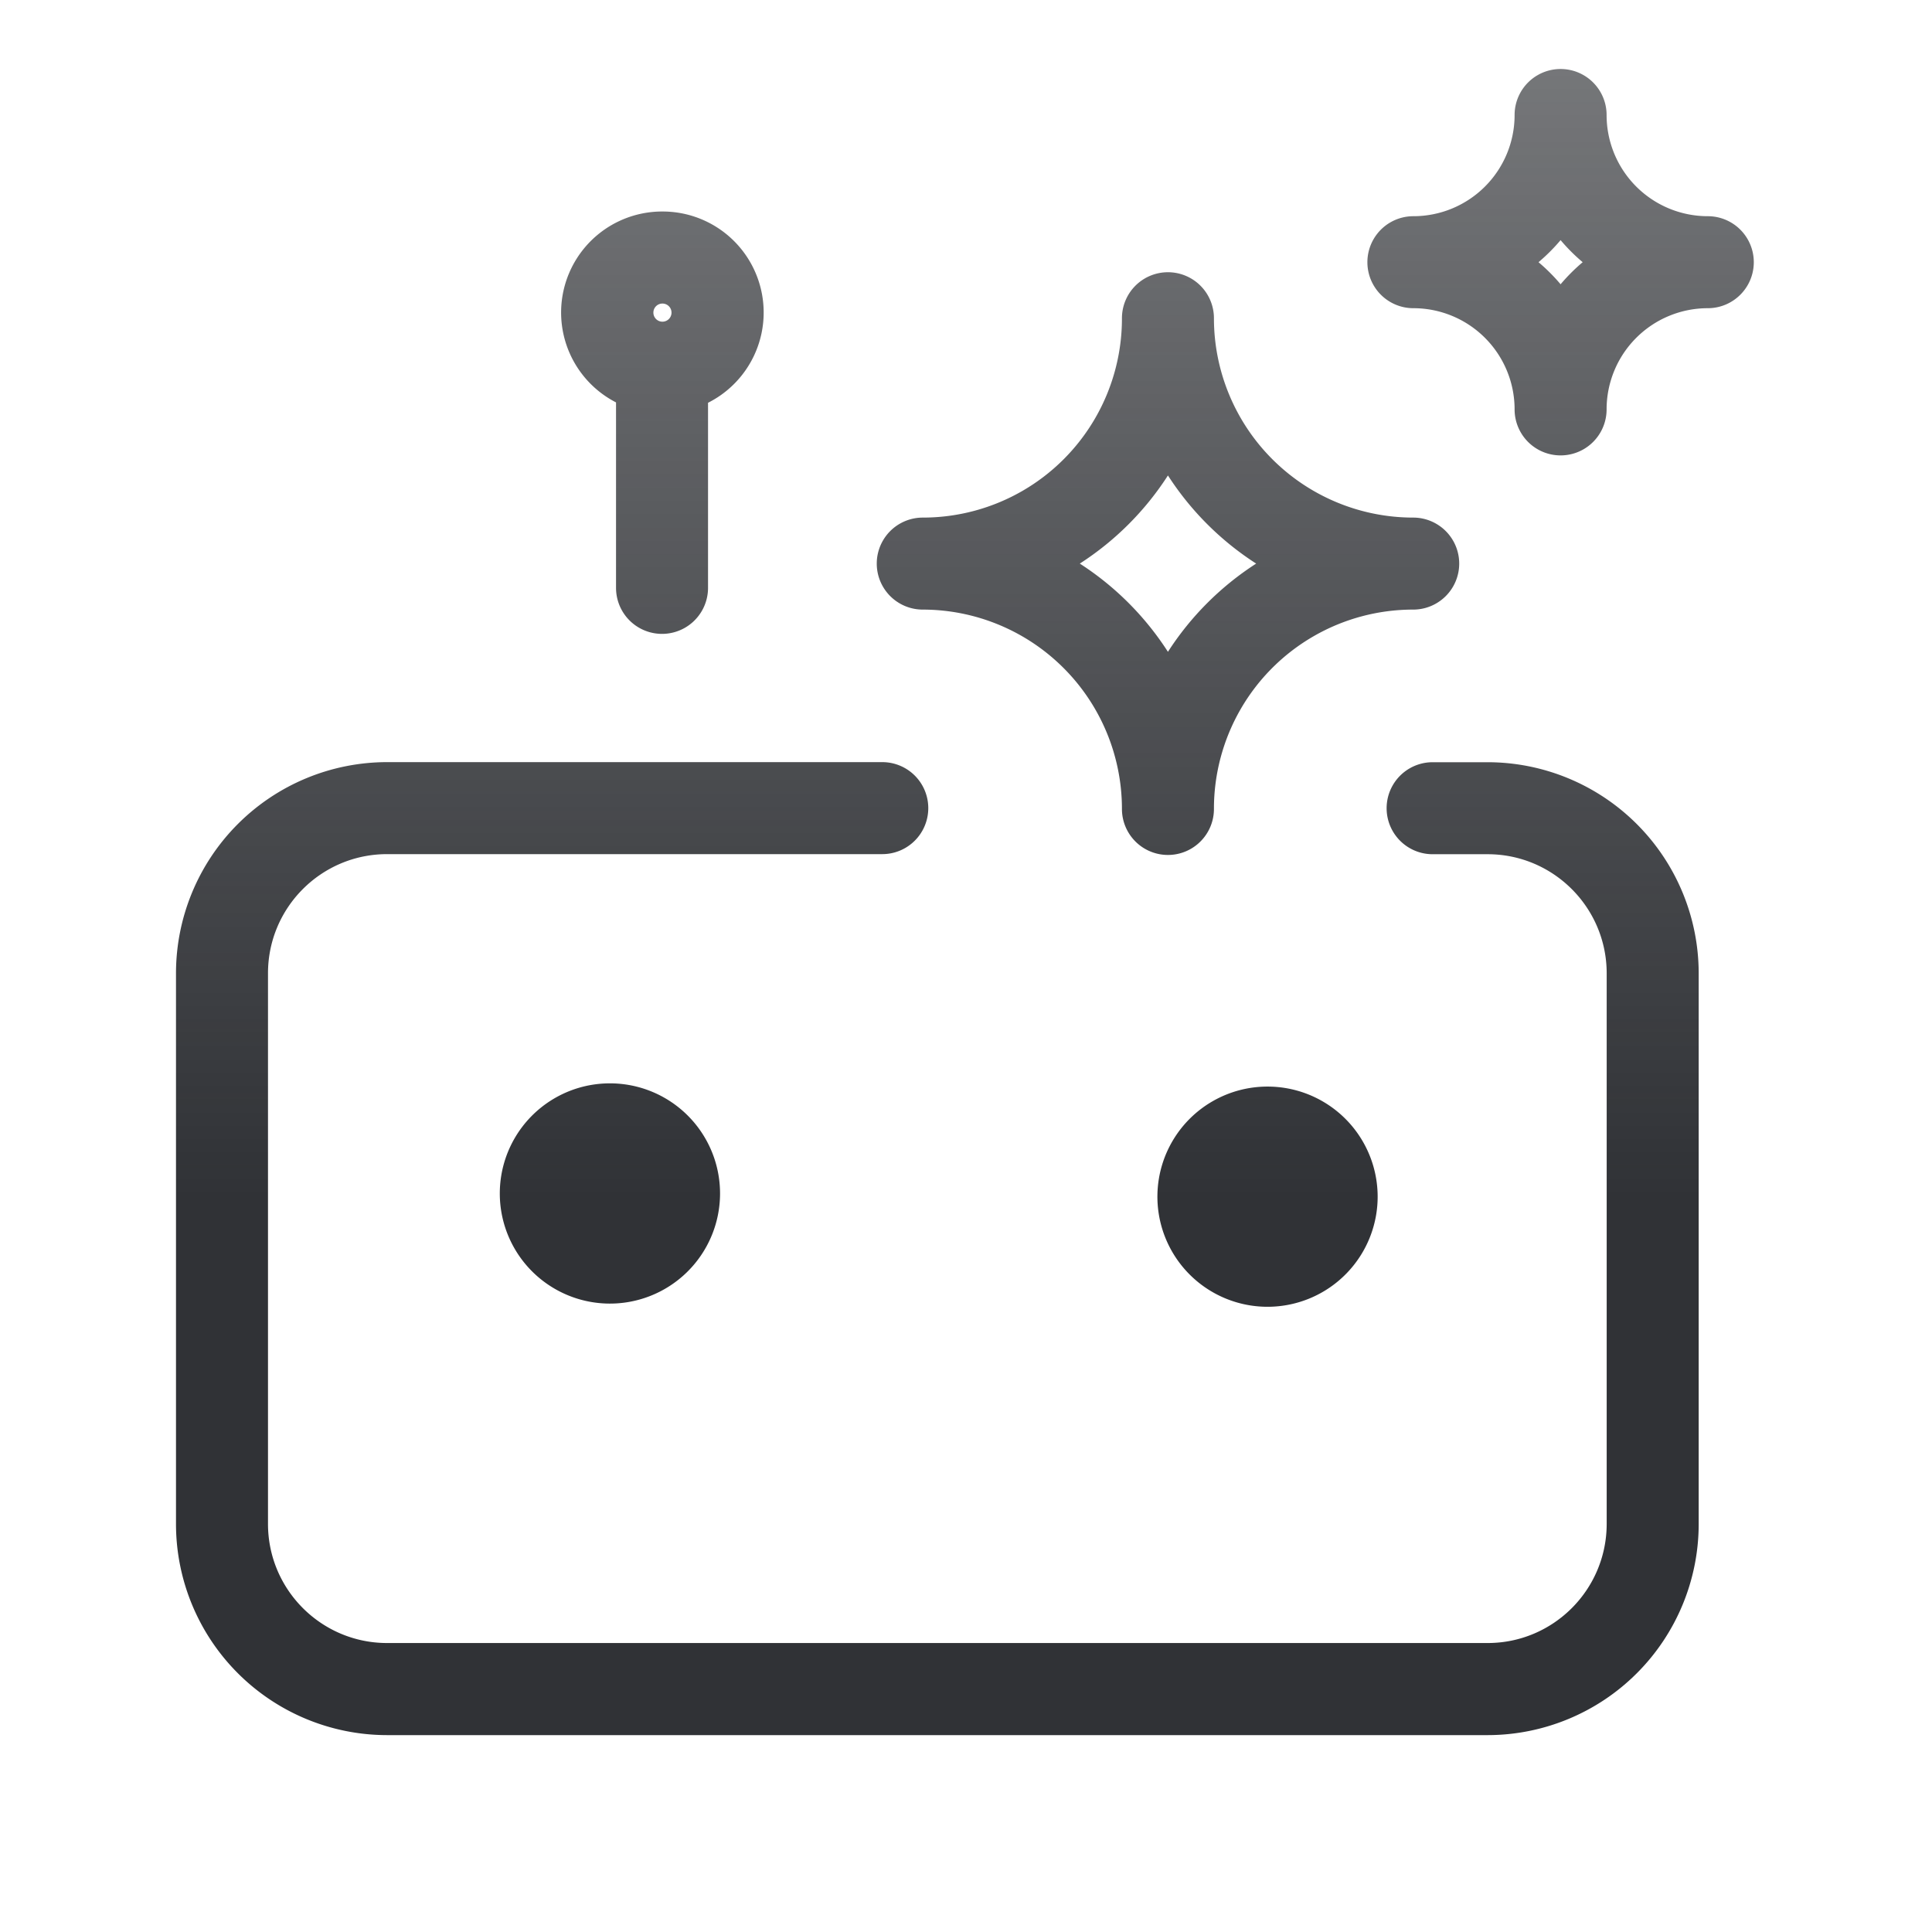 <svg xmlns="http://www.w3.org/2000/svg" width="21" height="21" fill="none"><g clip-path="url(#a)"><path fill="url(#b)" fill-rule="evenodd" d="M17.463 1.25a.5.5 0 1 0-1 0 1.1 1.1 0 0 1-1.1 1.1.5.5 0 0 0 0 1 1.1 1.1 0 0 1 1.1 1.1.5.5 0 0 0 1 0 1.1 1.1 0 0 1 1.1-1.1.5.5 0 1 0 0-1 1.1 1.1 0 0 1-1.1-1.1m-.615 1.485q.06-.06.115-.125a2 2 0 0 0 .24.24 2 2 0 0 0-.24.24 2 2 0 0 0-.24-.24 2 2 0 0 0 .125-.115m-9.746.663a.098.098 0 1 1 .197 0 .098.098 0 0 1-.197 0m.099-1.099a1.098 1.098 0 0 0-.505 2.075V6.39a.5.5 0 0 0 1 0V4.378a1.098 1.098 0 0 0-.495-2.079m-5.288 8.28a2.296 2.296 0 0 1 2.295-2.295H9.59a.5.5 0 1 1 0 1H4.208c-.715 0-1.295.58-1.295 1.295v5.985c0 .715.58 1.295 1.295 1.295H16.17c.714 0 1.294-.58 1.294-1.296V10.58c0-.715-.58-1.295-1.294-1.295h-.598a.5.5 0 0 1 0-1h.598a2.296 2.296 0 0 1 2.294 2.295v5.985a2.296 2.296 0 0 1-2.294 2.295H4.208a2.296 2.296 0 0 1-2.295-2.296zm4.682 3.59a1.197 1.197 0 1 0 0-2.393 1.197 1.197 0 0 0 0 2.393m8.379-1.197a1.197 1.197 0 1 1-2.393.001 1.197 1.197 0 0 1 2.393 0M12.695 2.959a.5.5 0 0 1 .5.5 2.167 2.167 0 0 0 2.166 2.167.5.5 0 1 1 0 1 2.165 2.165 0 0 0-2.166 2.167.5.5 0 1 1-1 0 2.167 2.167 0 0 0-2.165-2.167.5.5 0 0 1 0-1 2.164 2.164 0 0 0 2.165-2.167.5.5 0 0 1 .5-.5m0 2.209a3.2 3.2 0 0 1-.958.958 3.2 3.2 0 0 1 .958.959 3.2 3.2 0 0 1 .959-.959 3.2 3.2 0 0 1-.959-.958" clip-rule="evenodd"/></g><defs><linearGradient id="b" x1="10.523" x2="10.523" y1="-1.721" y2="22.549" gradientUnits="userSpaceOnUse"><stop stop-color="#303236" stop-opacity=".6"/><stop offset=".608" stop-color="#303236"/></linearGradient><clipPath id="a"><path fill="#fff" d="M.488.75h20v20h-20z"/></clipPath></defs></svg>